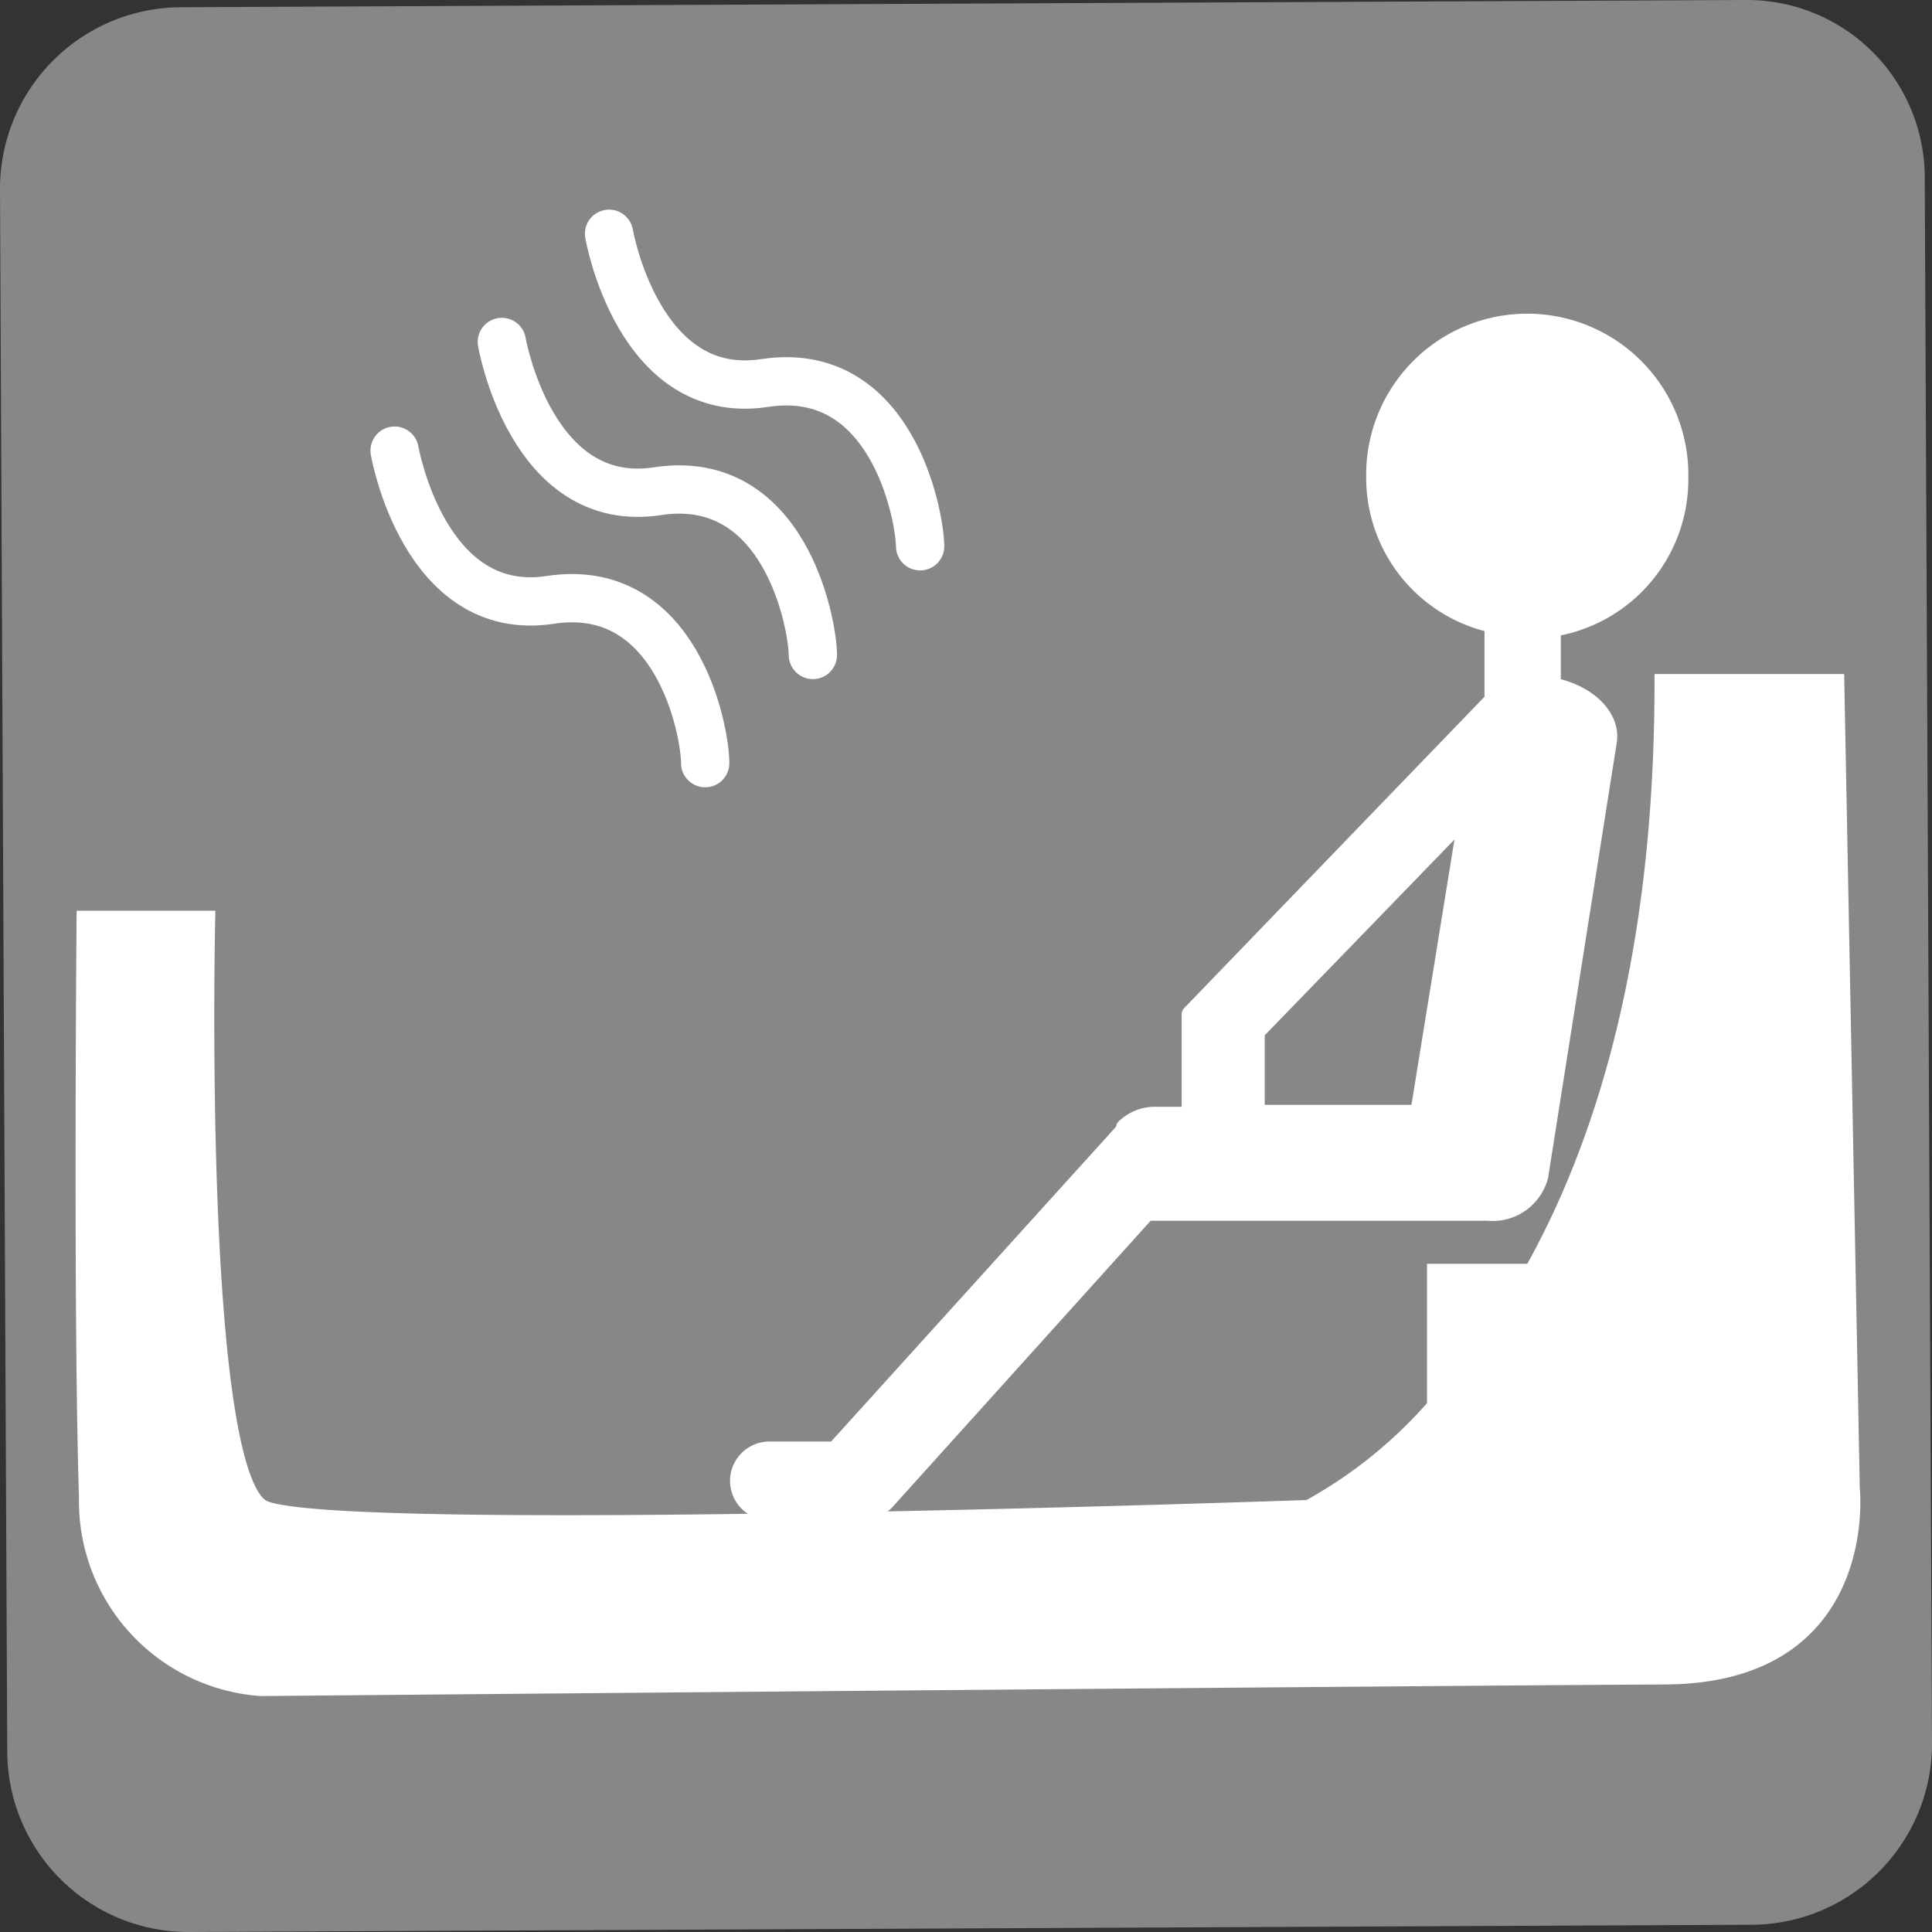 <svg xmlns="http://www.w3.org/2000/svg" width="40" height="40" viewBox="0 0 40 40">
  <rect x="0" y="0" width="40" height="40" fill="#333333" stroke="none"/>
  <defs>
    <style>
      .a {
        fill: #878787;
      }

      .b, .c {
        fill: #fff;
        stroke-width: 0.37px;
      }

      .b, .c, .d {
        stroke: #fff;
      }

      .c, .d {
        stroke-linecap: round;
        stroke-linejoin: round;
      }

      .d {
        fill: none;
      }
    </style>
  </defs>
  <g>
    <path class="a" d="M40,36.08a3.75,3.75,0,0,1-3.73,3.77h0L3.92,40A3.75,3.75,0,0,1,.15,36.27L0,3.93A3.76,3.76,0,0,1,3.74.15L36.15,0a3.68,3.68,0,0,1,3.7,3.68v.06Z"/>
    <g>
      <path class="b" d="M38.32,30.82,38,14.14l-3.56,0c0,5.69-1.23,9.58-2.71,12.21h-2v2.77a9.59,9.59,0,0,1-2.63,2.12s-20.23.71-21.66,0-1.17-12.2-1.17-12.2H1.77S1.7,27.22,1.82,31A3.86,3.86,0,0,0,5.4,34.93s24.8-.22,29.07-.24S38.32,30.82,38.32,30.82Z"/>
      <path class="c" d="M34.77,9.89a3.15,3.15,0,0,0-6.3-.12v.15a3.1,3.1,0,0,0,2.45,3V14.5L24.65,21h0v2.1h-.78a.9.9,0,0,0-.58.25h0l0,0,0,.05-6,6.63H15.93a.63.63,0,0,0,0,1.26h1.94a.72.72,0,0,0,.46-.2h0l5.41-6c.05,0,.09,0,.13,0l6.77,0,.17,0a1,1,0,0,0,1.06-.74l1.42-9c.08-.51-.43-1-1.16-1.14V13A3.11,3.11,0,0,0,34.77,9.89ZM29.38,23.06H26V21.36l4.39-4.53Z"/>
      <path class="d" d="M12.61,4.84s.6,3.49,3.22,3.09,3.21,2.71,3.22,3.38"/>
      <path class="d" d="M10.39,7.08s.6,3.49,3.22,3.09,3.21,2.7,3.22,3.39"/>
      <path class="d" d="M8.17,9.33s.6,3.49,3.22,3.09,3.21,2.7,3.21,3.38"/>
    </g>
  </g>
</svg>
